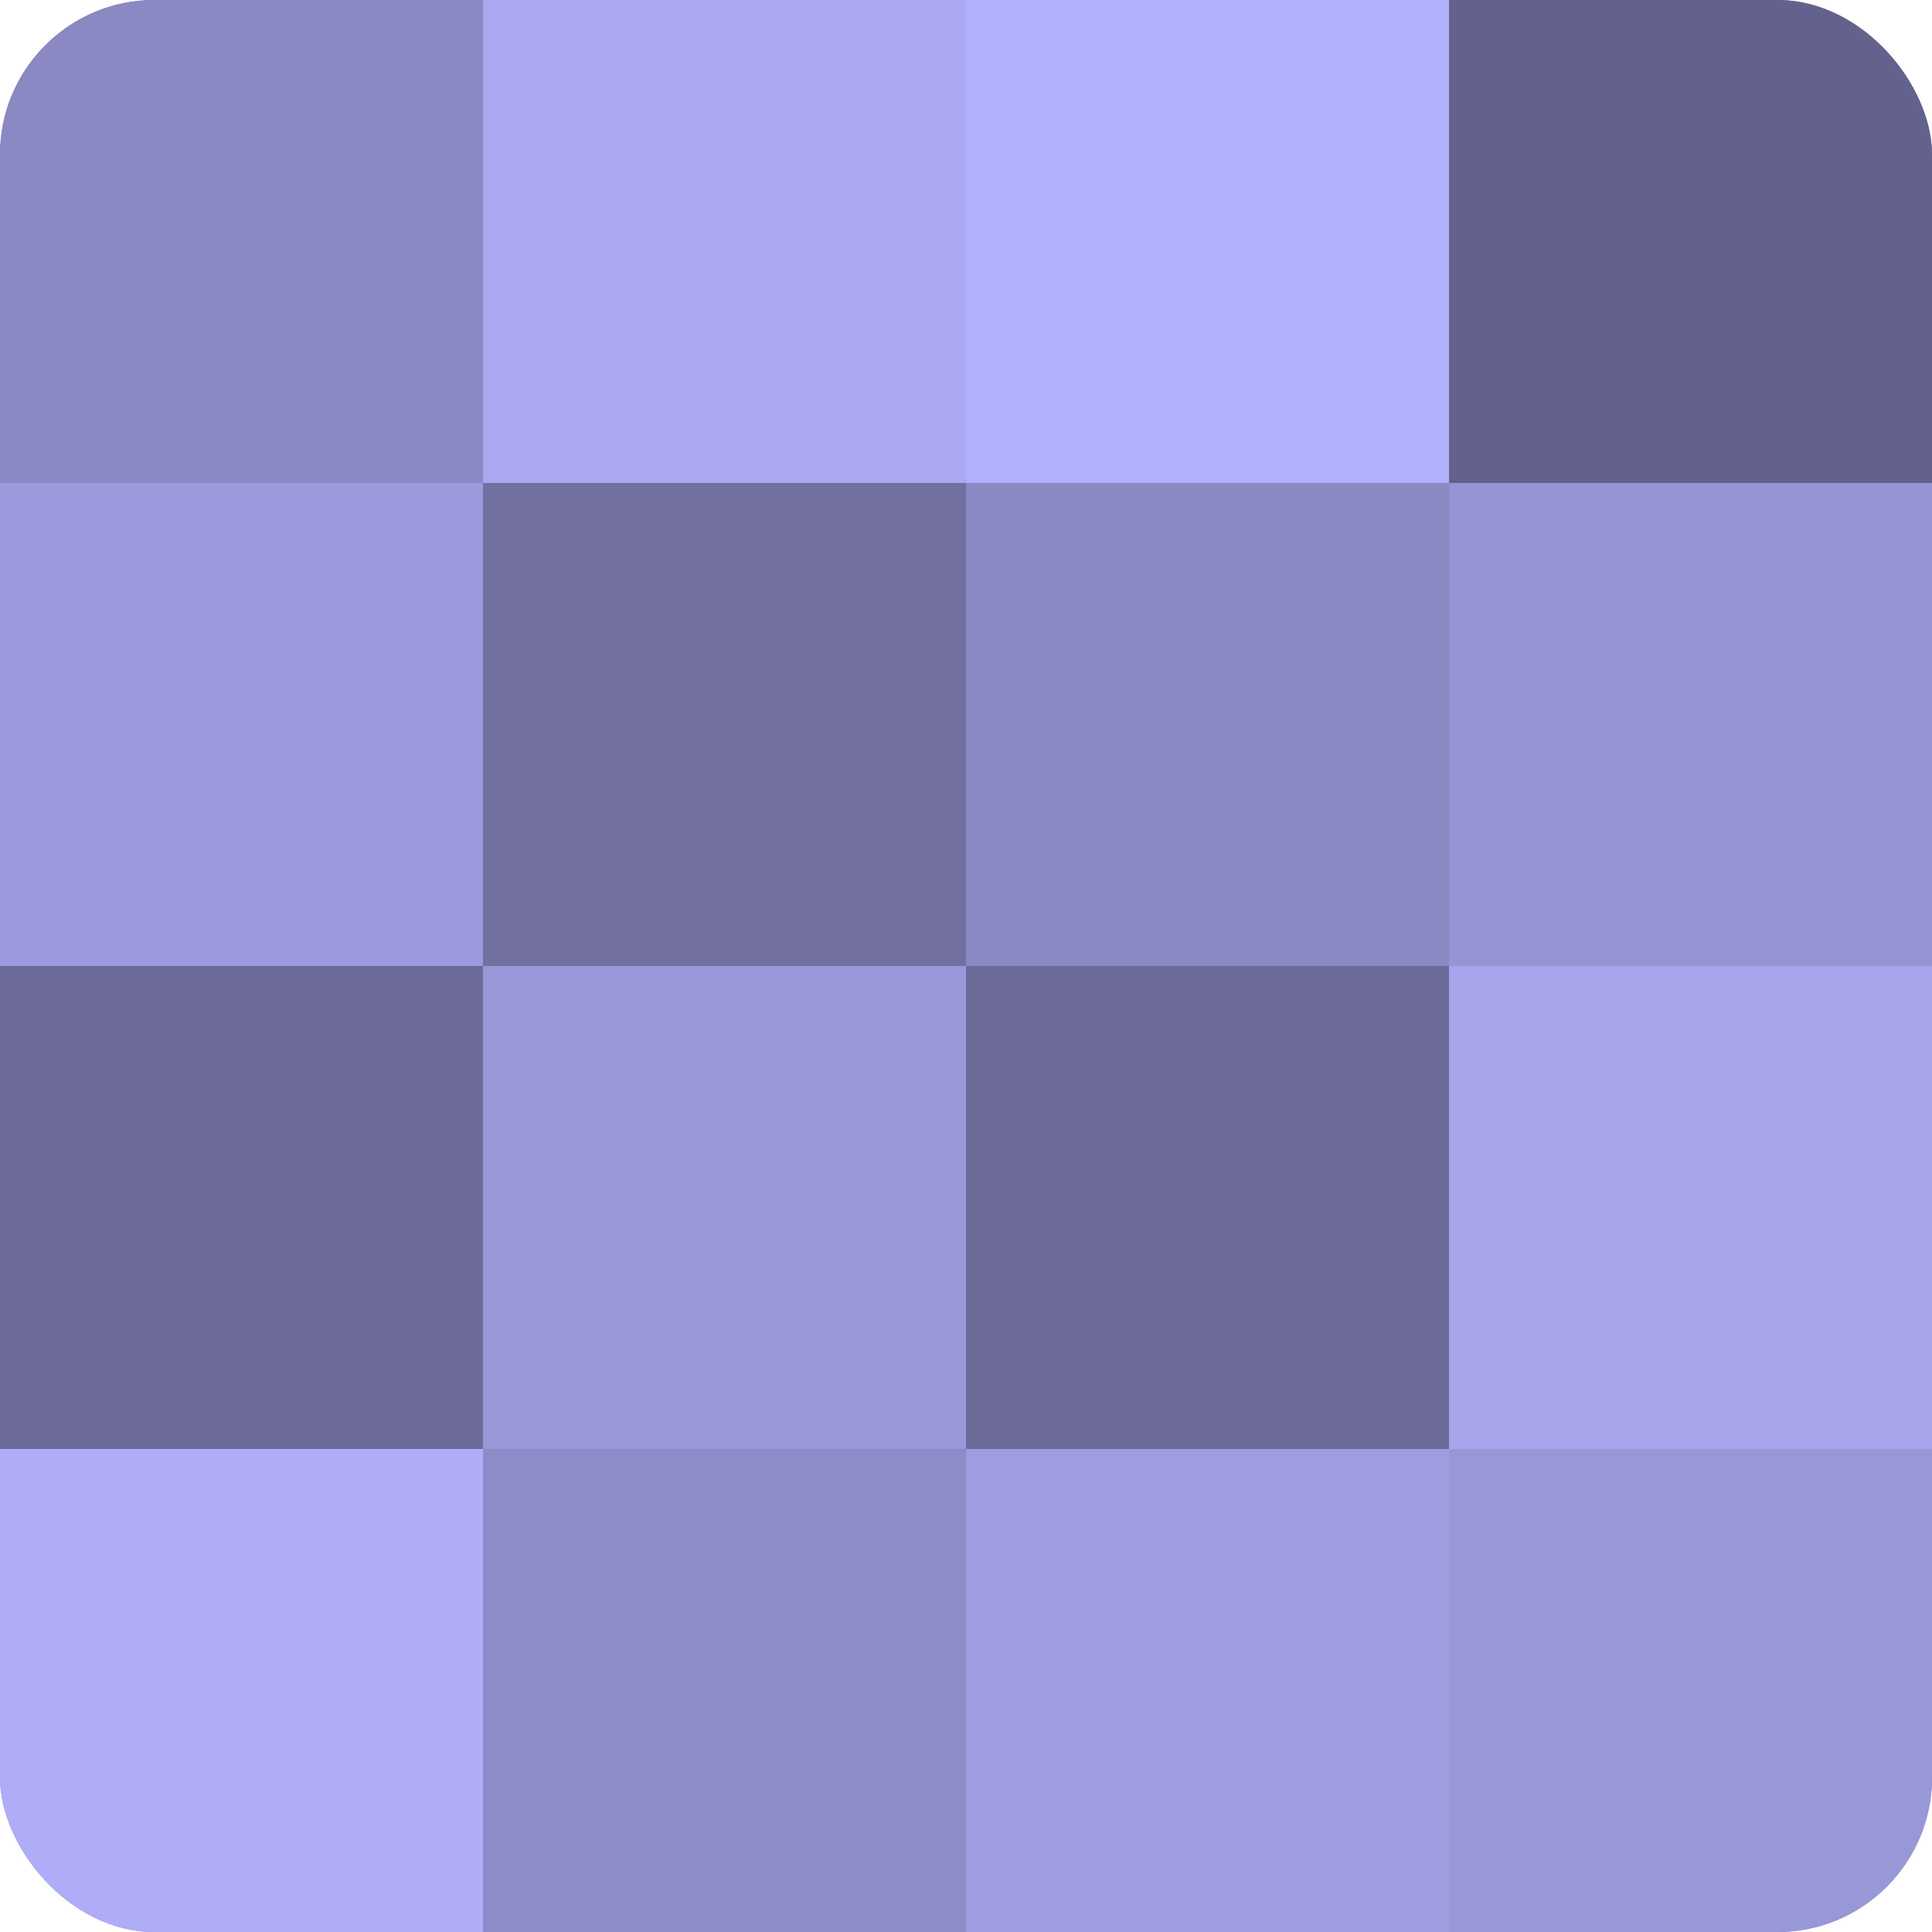 <?xml version="1.0" encoding="UTF-8"?>
<svg xmlns="http://www.w3.org/2000/svg" width="60" height="60" viewBox="0 0 100 100" preserveAspectRatio="xMidYMid meet"><defs><clipPath id="c" width="100" height="100"><rect width="100" height="100" rx="8" ry="8"/></clipPath></defs><g clip-path="url(#c)"><rect width="100" height="100" fill="#7170a0"/><rect width="25" height="25" fill="#8a89c4"/><rect y="25" width="25" height="25" fill="#9b9adc"/><rect y="50" width="25" height="25" fill="#6b6a98"/><rect y="75" width="25" height="25" fill="#afadf8"/><rect x="25" width="25" height="25" fill="#a9a8f0"/><rect x="25" y="25" width="25" height="25" fill="#7170a0"/><rect x="25" y="50" width="25" height="25" fill="#9897d8"/><rect x="25" y="75" width="25" height="25" fill="#8d8cc8"/><rect x="50" width="25" height="25" fill="#b1b0fc"/><rect x="50" y="25" width="25" height="25" fill="#8a89c4"/><rect x="50" y="50" width="25" height="25" fill="#6b6a98"/><rect x="50" y="75" width="25" height="25" fill="#9e9de0"/><rect x="75" width="25" height="25" fill="#63628c"/><rect x="75" y="25" width="25" height="25" fill="#9594d4"/><rect x="75" y="50" width="25" height="25" fill="#a6a5ec"/><rect x="75" y="75" width="25" height="25" fill="#9897d8"/></g></svg>
